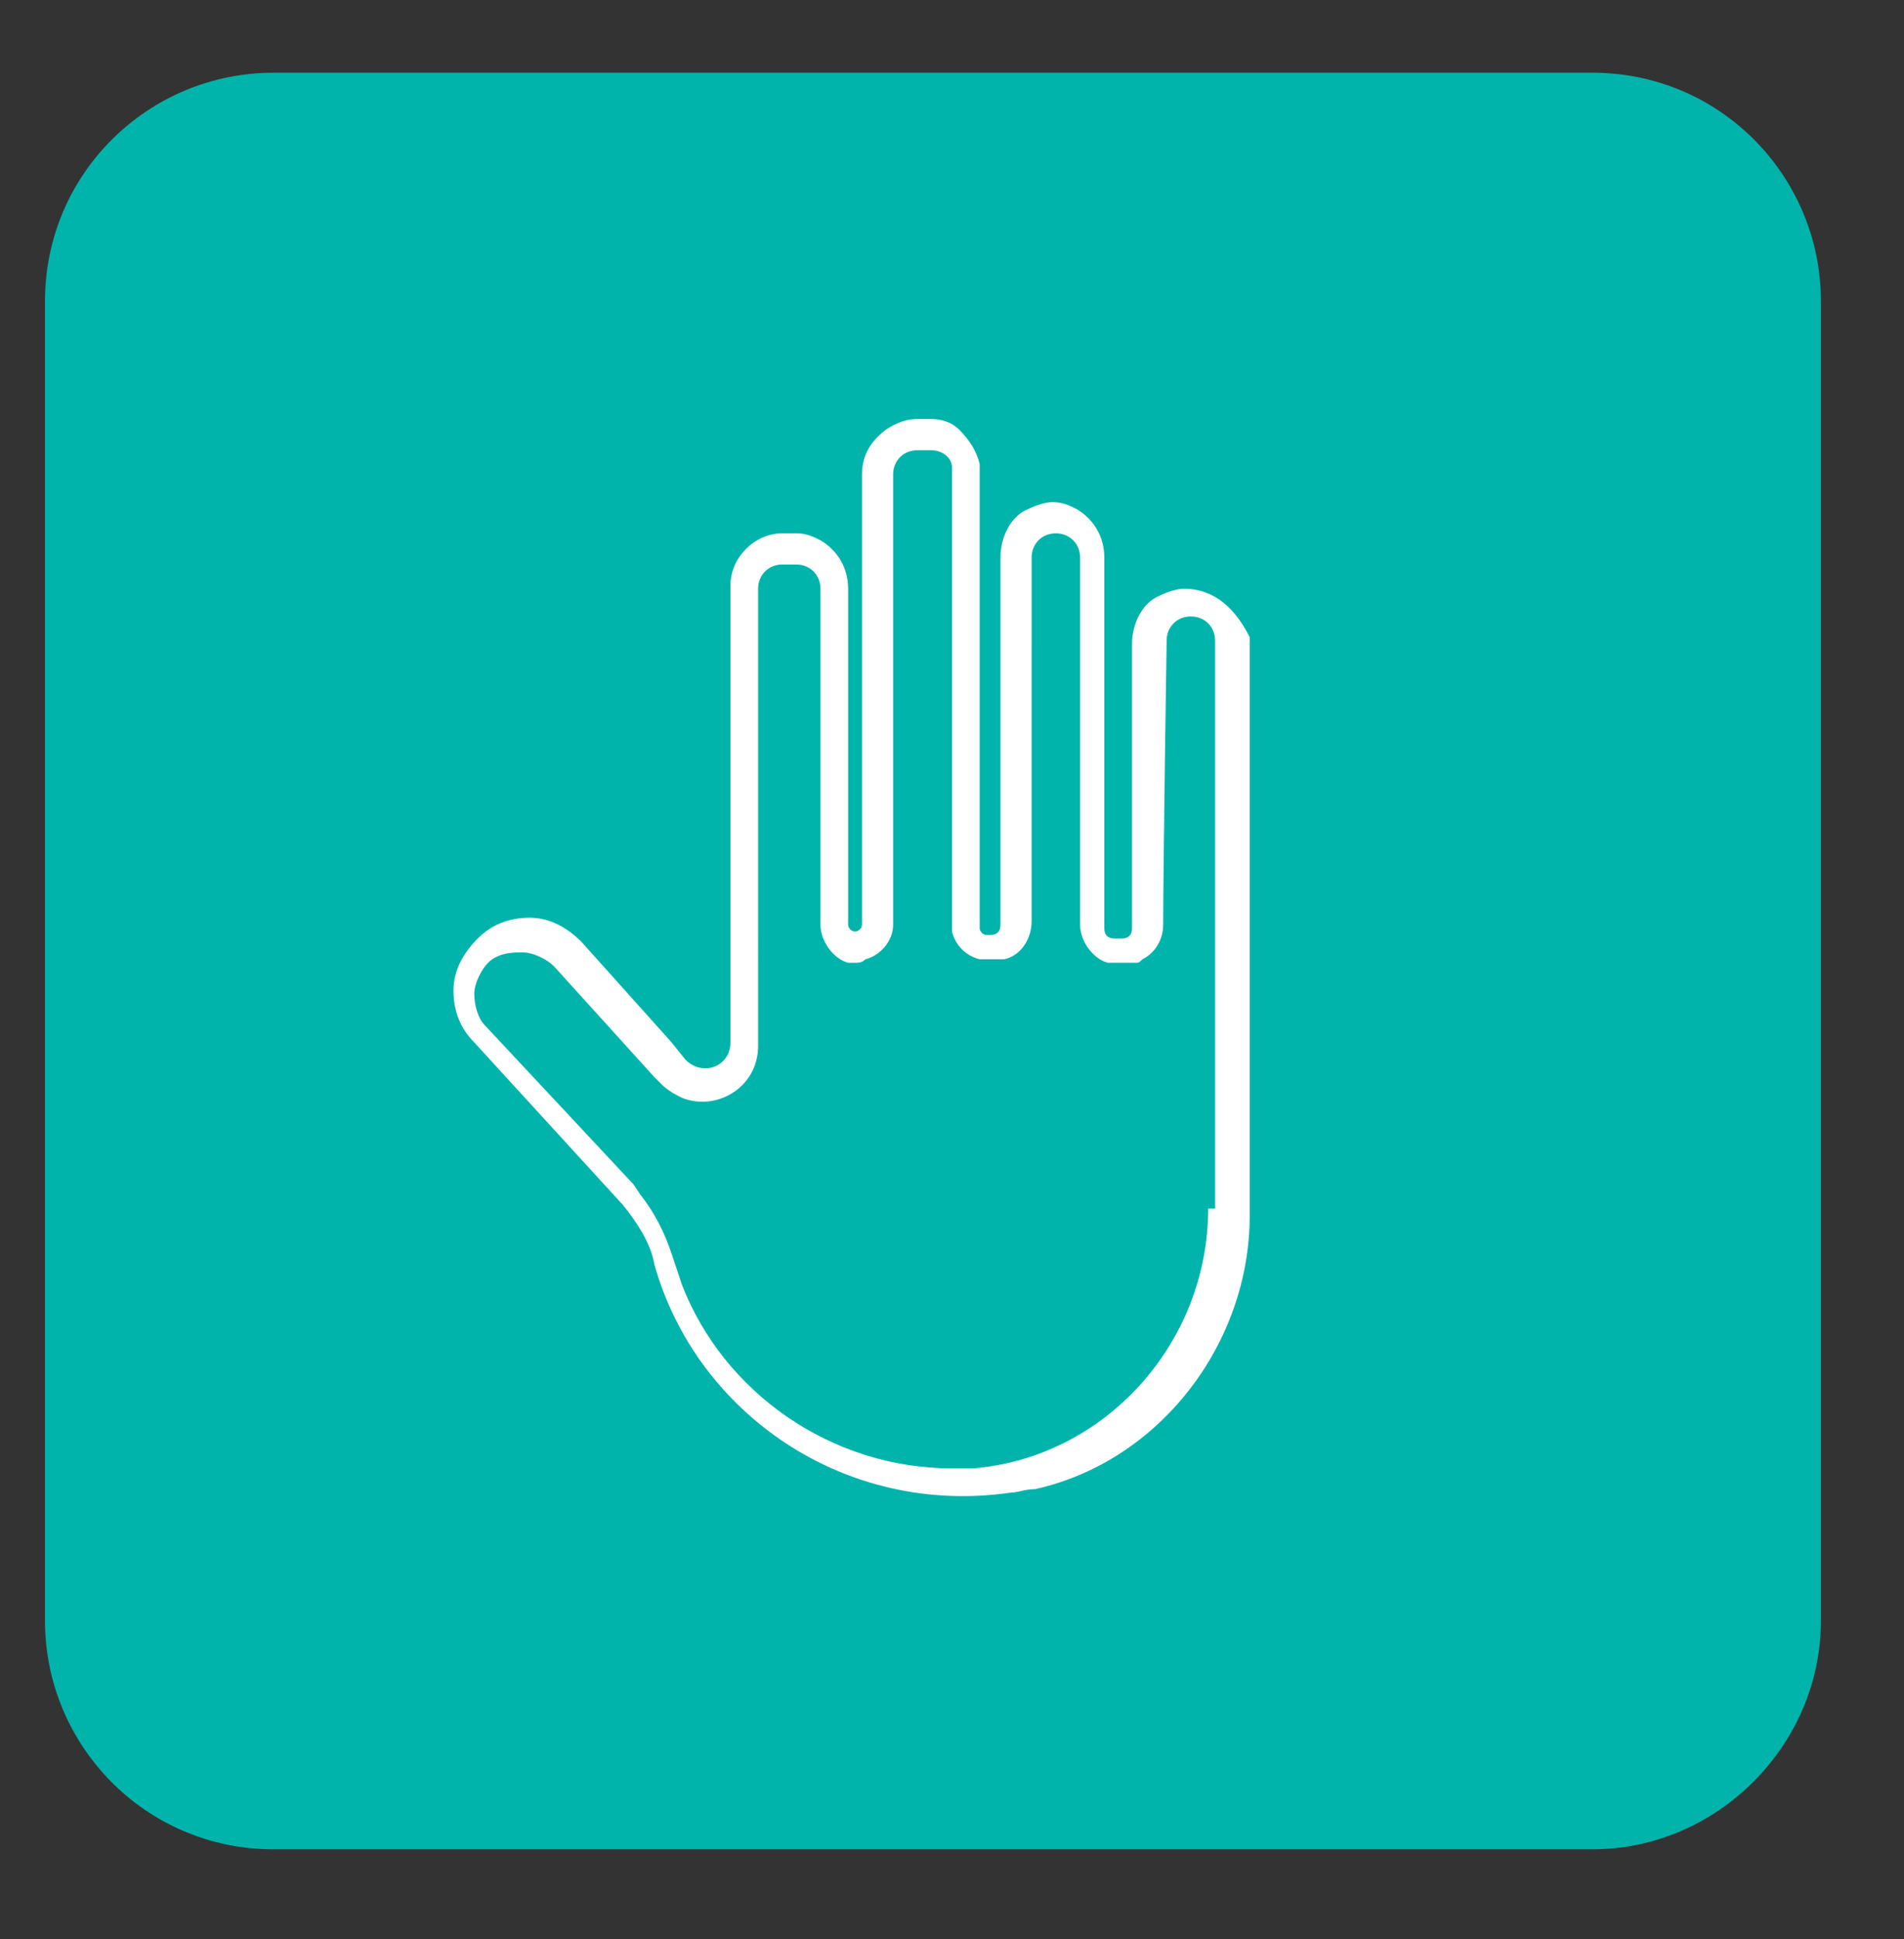 <?xml version="1.0" encoding="utf-8"?>
<!-- Generator: Adobe Illustrator 25.2.3, SVG Export Plug-In . SVG Version: 6.00 Build 0)  -->
<svg version="1.1" id="Layer_1" xmlns="http://www.w3.org/2000/svg" xmlns:xlink="http://www.w3.org/1999/xlink" x="0px" y="0px"
	 viewBox="0 0 55 56" style="enable-background:new 0 0 55 56;" xml:space="preserve">
<rect x="0" y="0" width="55" height="56" fill="#333333" stroke="none"/>
<style type="text/css">
	.st0{fill:#00B4AC;}
	.st1{fill:#FFFFFF;}
</style>
<g>
	<path class="st0" d="M46,53.4H7.9c-3.7,0-6.6-3-6.6-6.6V8.7c0-3.7,3-6.6,6.6-6.6H46c3.7,0,6.6,3,6.6,6.6v38.1
		C52.6,50.4,49.6,53.4,46,53.4"/>
	<path class="st1" d="M34.2,17c-0.2,0-0.5,0.1-0.7,0.2c-0.5,0.2-0.8,0.8-0.8,1.4v8.2c0,0.2-0.1,0.3-0.3,0.3h-0.2
		c-0.2,0-0.3-0.1-0.3-0.3V16.1c0-0.6-0.3-1.1-0.8-1.4c-0.2-0.1-0.4-0.2-0.7-0.2c-0.2,0-0.5,0.1-0.7,0.2c-0.5,0.2-0.8,0.8-0.8,1.4
		v10.6c0,0.2-0.1,0.3-0.3,0.3h-0.1c-0.1,0-0.2-0.1-0.2-0.2V13.7c0-0.1,0-0.2,0-0.3c-0.1-0.4-0.3-0.7-0.6-1c-0.2-0.2-0.5-0.3-0.8-0.3
		h-0.4c-0.3,0-0.6,0.1-0.9,0.3c-0.4,0.3-0.7,0.7-0.7,1.3v13c0,0.1-0.1,0.2-0.2,0.2h0c-0.1,0-0.2-0.1-0.2-0.2V17
		c0-0.6-0.3-1.1-0.8-1.4c-0.2-0.1-0.4-0.2-0.7-0.2h-0.4c-0.8,0-1.5,0.7-1.5,1.5v13.2c0,0.7-0.8,1-1.3,0.5l-0.4-0.5l-2.6-2.9
		c-0.4-0.4-0.9-0.7-1.5-0.7c-0.6,0-1.1,0.2-1.5,0.6c-0.4,0.4-0.7,0.9-0.7,1.5c0,0.6,0.2,1.1,0.6,1.5l4.3,4.7
		c0.4,0.5,0.8,1.1,0.9,1.7c1.2,4.3,5.5,7.3,10.3,6.6c0.2,0,0.4-0.1,0.7-0.1c3.6-0.8,6.2-4.2,6.2-7.9v-6.7c0-3.1,0-10,0-10
		C35.7,17.6,35.1,17,34.2,17 M34.9,34.9c0,3.9-3,7.2-6.8,7.5c-0.2,0-0.4,0-0.6,0c-3.5,0-6.6-2.2-7.8-5.3c-0.1-0.3-0.2-0.6-0.3-0.9
		c-0.2-0.6-0.5-1.2-0.9-1.7l-0.2-0.3L14,29.6c-0.2-0.2-0.3-0.6-0.3-0.9c0-0.3,0.2-0.7,0.4-0.9c0.2-0.2,0.5-0.3,0.9-0.3h0.1
		c0.3,0,0.7,0.2,0.9,0.4l2.9,3.2l0.1,0.1v0c0,0,0,0,0.1,0.1c0.2,0.2,0.4,0.3,0.6,0.4c1,0.4,2.2-0.3,2.2-1.5V17
		c0-0.4,0.3-0.7,0.7-0.7h0.4c0.4,0,0.7,0.3,0.7,0.7v9.7c0,0.5,0.4,1,0.8,1.1c0.1,0,0.2,0,0.2,0h0c0.1,0,0.2,0,0.3-0.1
		c0.4-0.1,0.8-0.5,0.8-1v-13c0-0.4,0.3-0.7,0.7-0.7h0.4c0.3,0,0.6,0.2,0.6,0.5v13.2c0,0.1,0,0.2,0,0.2c0.1,0.4,0.4,0.7,0.8,0.8
		c0.1,0,0.2,0,0.3,0h0.1c0.1,0,0.2,0,0.3,0c0.5-0.1,0.8-0.6,0.8-1.1V16.1c0-0.4,0.3-0.7,0.7-0.7c0.4,0,0.7,0.3,0.7,0.7v10.6
		c0,0.5,0.4,1,0.8,1.1c0.1,0,0.2,0,0.3,0h0.2c0.1,0,0.2,0,0.3,0c0.1,0,0.1,0,0.2-0.1c0,0,0,0,0,0c0.4-0.2,0.6-0.6,0.6-1
		c0-1.6,0.1-8.2,0.1-8.2c0-0.4,0.3-0.7,0.7-0.7c0.4,0,0.7,0.3,0.7,0.7V34.9z"/>
</g>
</svg>
